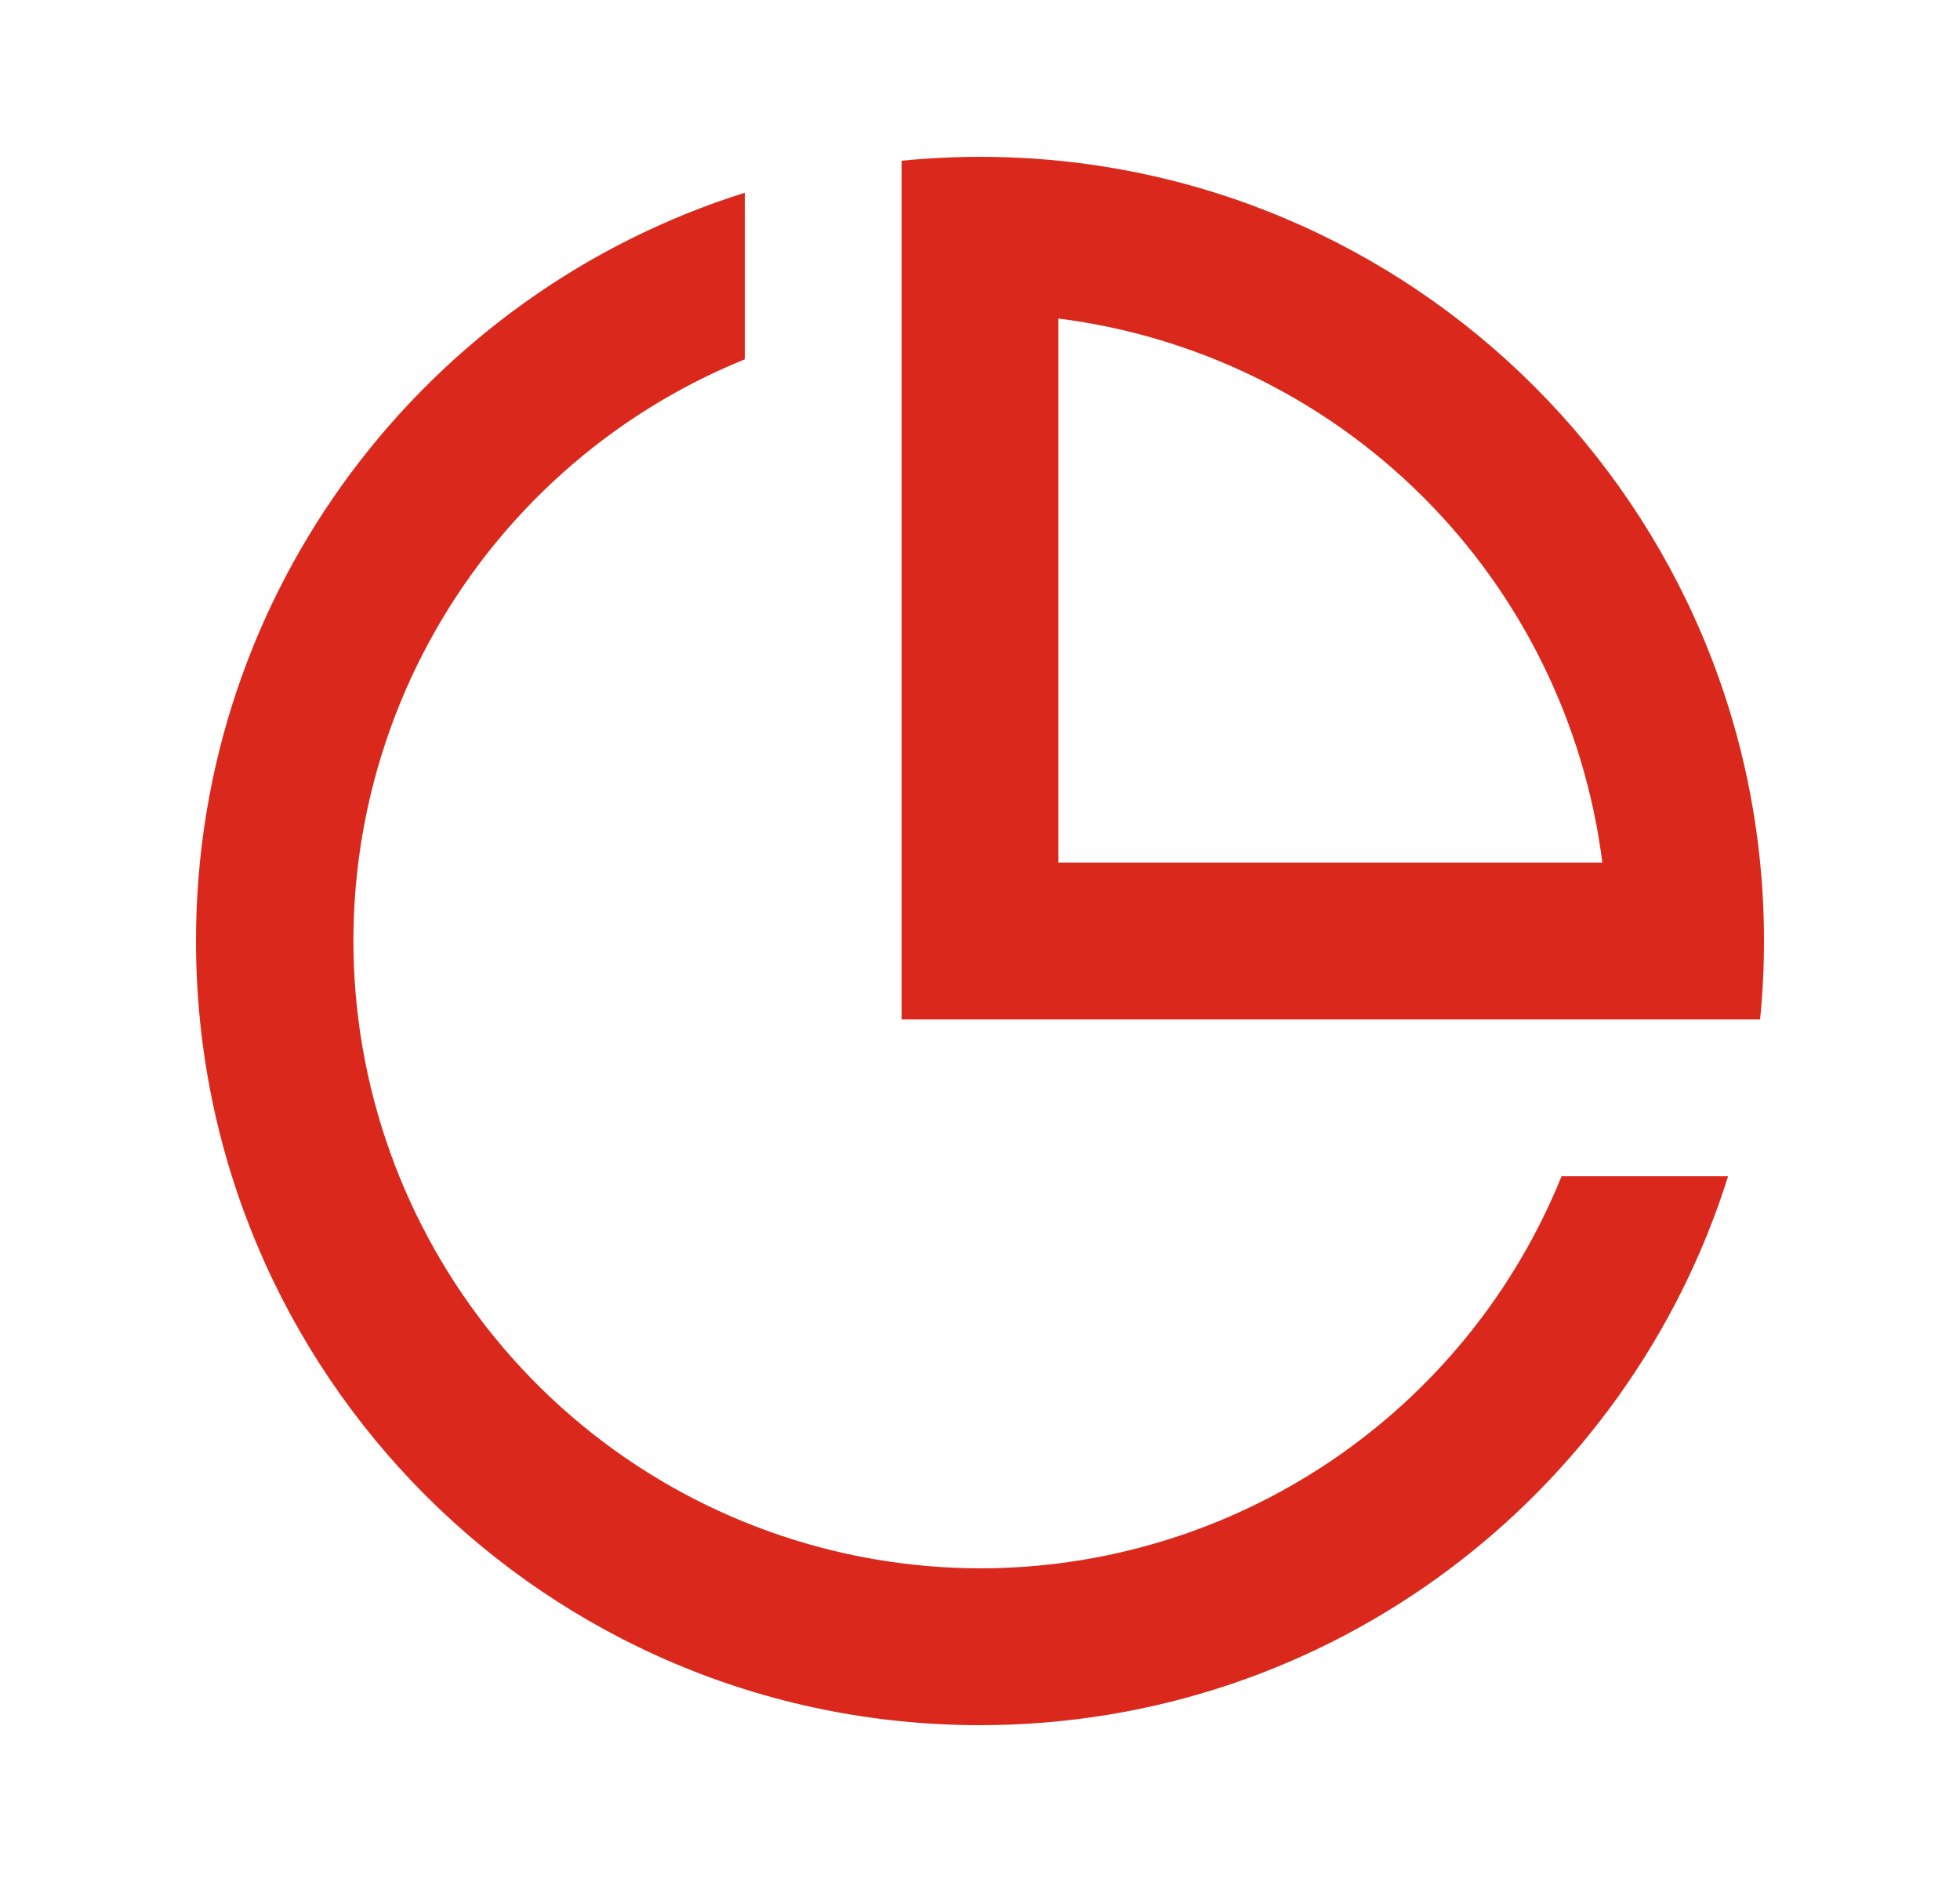 <svg width="25" height="24" viewBox="0 0 25 24" fill="none" xmlns="http://www.w3.org/2000/svg">
<g clip-path="url(#clip0_58236_5093)">
<path d="M12.5 22C6.977 22 2.5 17.523 2.5 12C2.5 7.522 5.443 3.732 9.5 2.458V4.582C7.781 5.28 6.358 6.554 5.474 8.185C4.59 9.817 4.301 11.704 4.655 13.525C5.01 15.347 5.986 16.988 7.417 18.169C8.848 19.35 10.645 19.997 12.5 20C14.094 20 15.651 19.524 16.973 18.633C18.294 17.742 19.32 16.477 19.918 15H22.042C20.768 19.057 16.978 22 12.5 22ZM22.45 13H11.5V2.05C11.829 2.017 12.163 2 12.5 2C18.023 2 22.5 6.477 22.5 12C22.5 12.337 22.483 12.671 22.45 13ZM13.5 4.062V11H20.438C20.215 9.238 19.413 7.599 18.157 6.343C16.901 5.087 15.262 4.285 13.5 4.062Z" fill="#DA291C"/>
</g>
<defs>
<clipPath id="clip0_58236_5093">
<rect width="24" height="24" fill="white" transform="translate(0.5)"/>
</clipPath>
</defs>
</svg>
